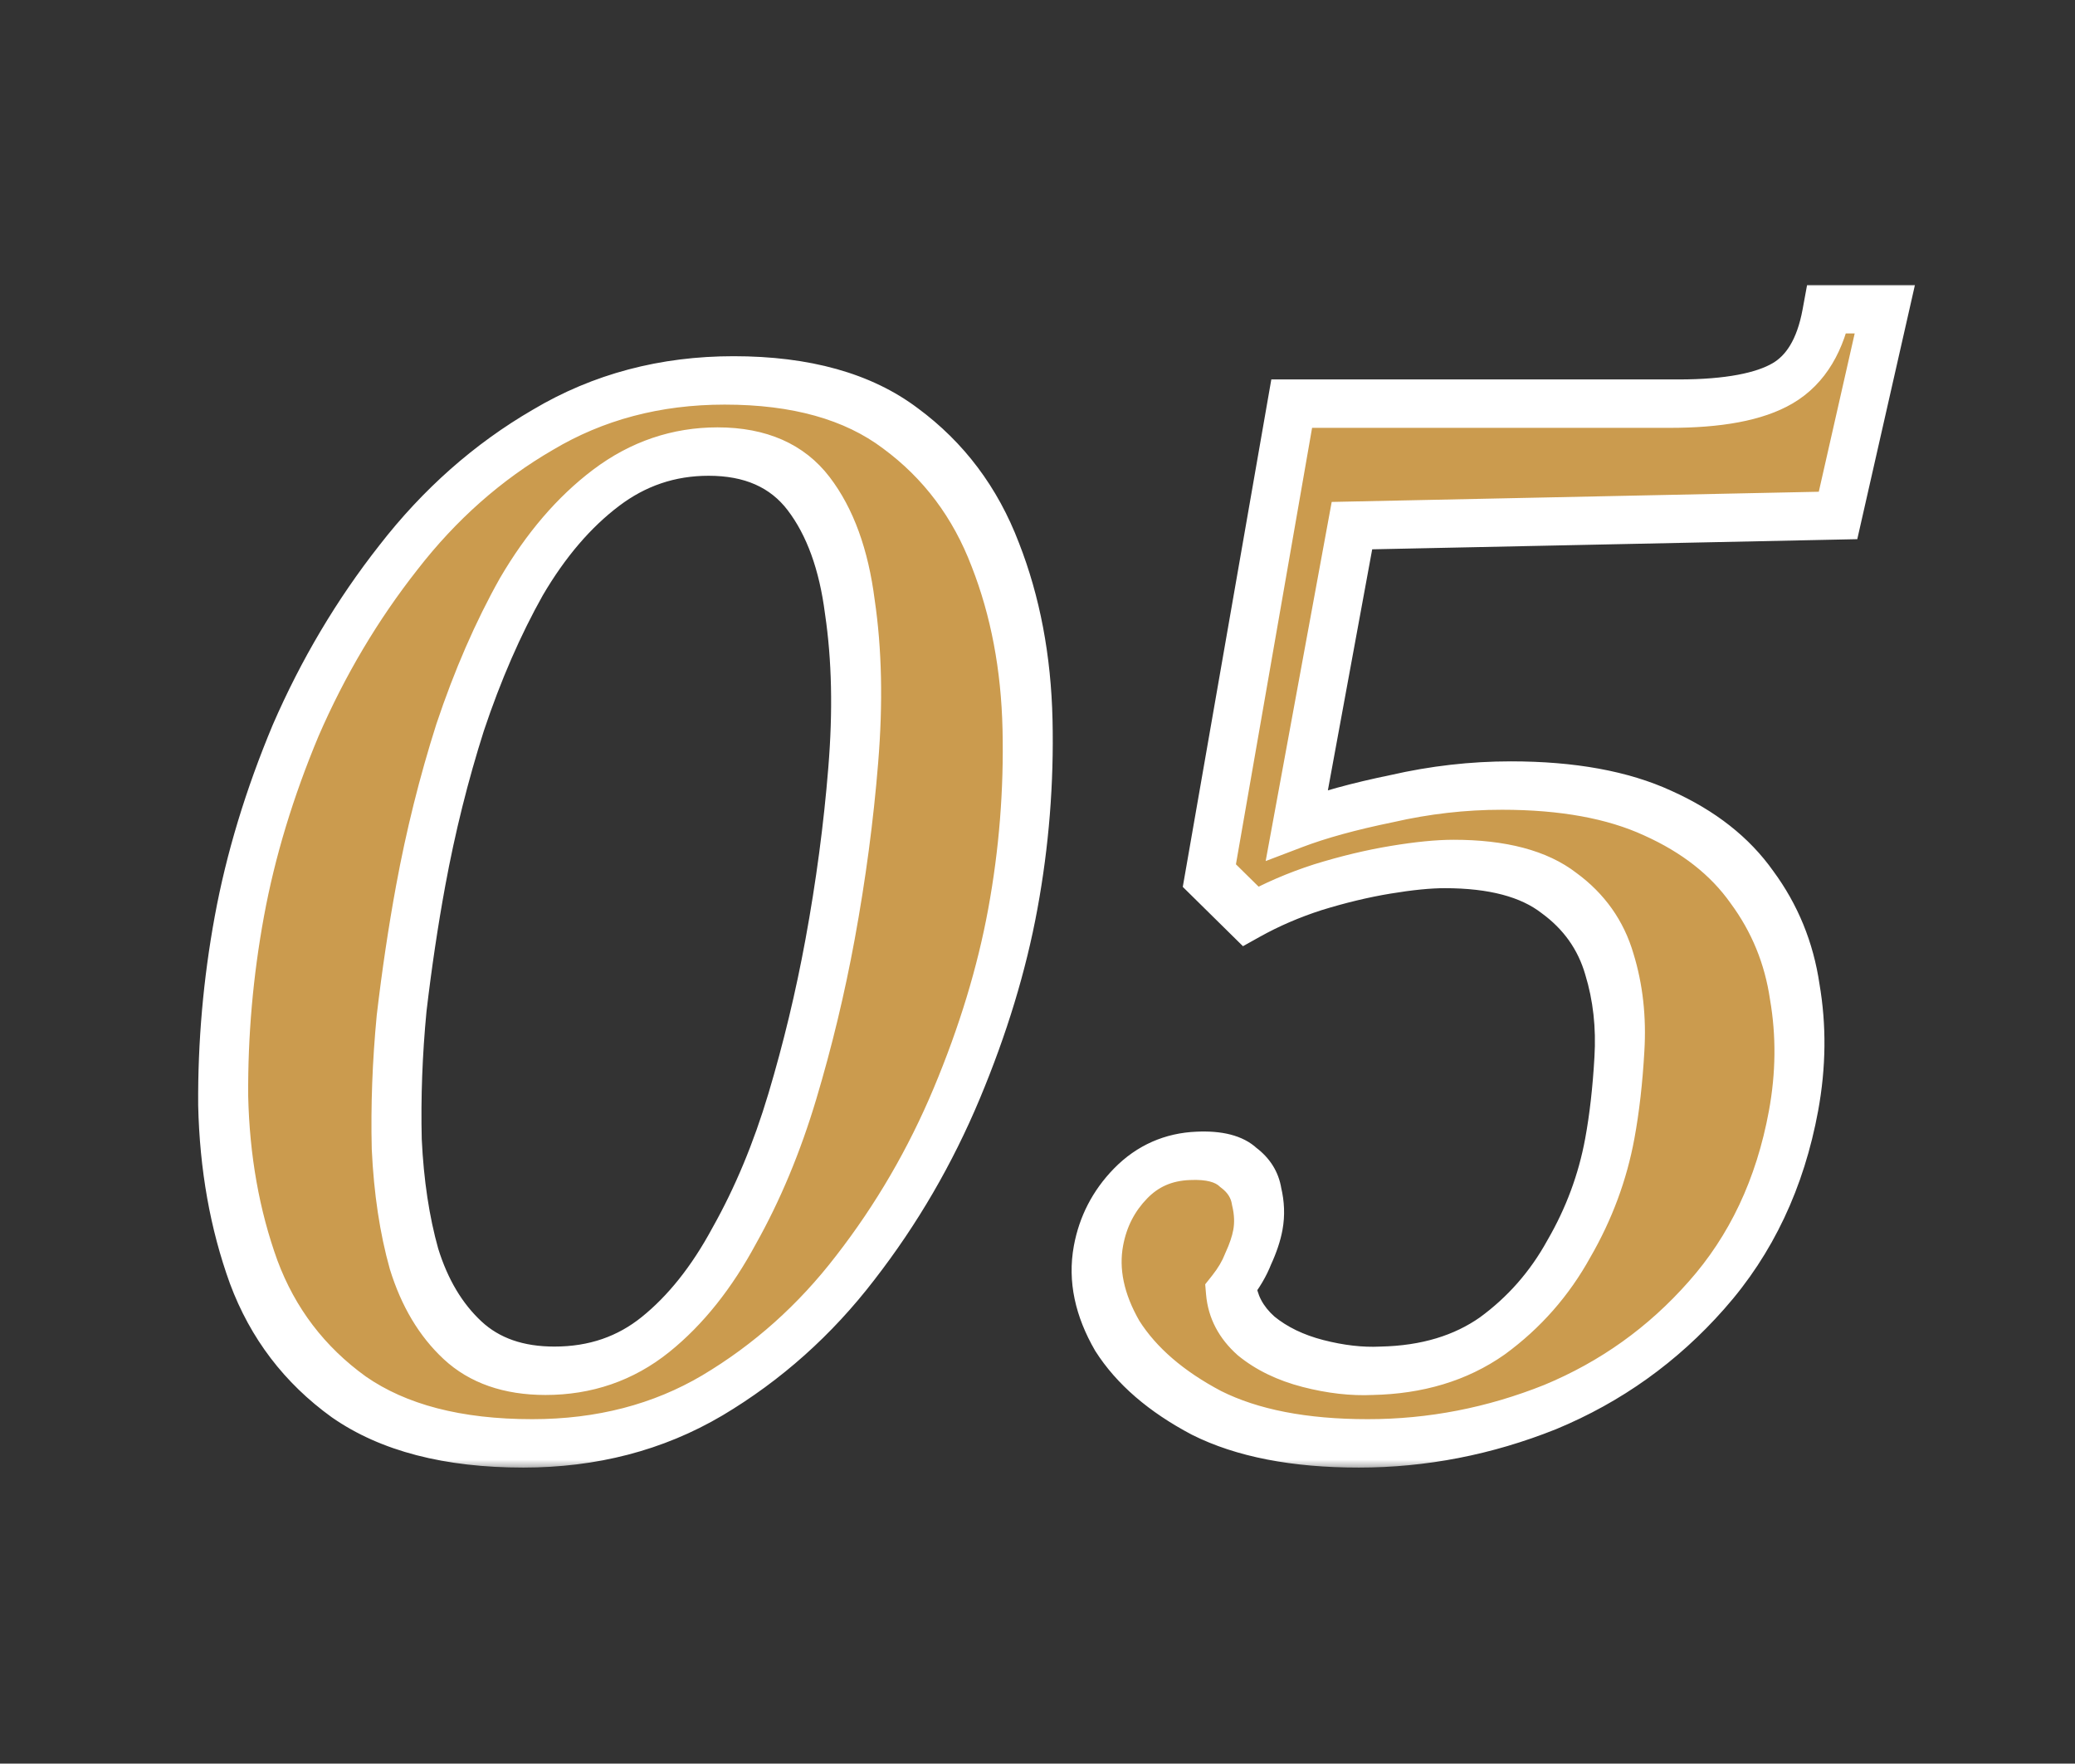 <svg width="253" height="215" viewBox="0 0 253 215" fill="none" xmlns="http://www.w3.org/2000/svg">
<rect x="0" y="0" width="253" height="215" fill="#333333" stroke="none"/>
<path d="M66.349 173.963C57.229 173.963 49.956 172.075 44.531 168.298C39.127 164.403 35.26 159.328 32.93 153.073C30.622 146.7 29.383 139.737 29.212 132.184C29.161 124.63 29.819 117.136 31.186 109.701C32.554 102.265 34.843 94.712 38.053 87.04C41.384 79.369 45.556 72.347 50.568 65.974C55.601 59.483 61.476 54.29 68.192 50.395C74.93 46.382 82.499 44.376 90.899 44.376C99.659 44.376 106.621 46.323 111.785 50.218C117.069 54.113 120.925 59.246 123.353 65.62C125.802 71.875 127.113 78.779 127.284 86.332C127.455 93.886 126.856 101.38 125.489 108.815C124.144 116.133 121.865 123.627 118.655 131.298C115.444 138.97 111.322 146.051 106.288 152.542C101.396 158.915 95.581 164.108 88.843 168.121C82.247 172.016 74.749 173.963 66.349 173.963ZM69.057 165.111C73.977 165.111 78.268 163.636 81.93 160.686C85.593 157.735 88.791 153.722 91.524 148.647C94.377 143.573 96.739 137.908 98.609 131.652C100.48 125.397 102.012 119.024 103.205 112.533C104.529 105.334 105.472 98.252 106.032 91.289C106.614 84.208 106.477 77.776 105.621 71.993C104.884 66.21 103.211 61.607 100.6 58.184C97.989 54.762 94.104 53.05 88.944 53.05C84.144 53.05 79.793 54.526 75.89 57.476C71.988 60.427 68.55 64.439 65.576 69.514C62.723 74.589 60.23 80.313 58.099 86.686C56.108 92.942 54.505 99.374 53.29 105.983C52.379 110.94 51.603 116.133 50.965 121.562C50.447 126.991 50.25 132.302 50.375 137.494C50.62 142.687 51.323 147.349 52.483 151.48C53.764 155.611 55.736 158.915 58.4 161.394C61.065 163.872 64.617 165.111 69.057 165.111ZM168.225 173.963C160.425 173.963 154.052 172.724 149.108 170.245C144.186 167.649 140.561 164.521 138.234 160.863C136.048 157.086 135.281 153.427 135.932 149.887C136.475 146.936 137.781 144.399 139.852 142.274C141.923 140.15 144.469 139.029 147.491 138.911C150.032 138.793 151.865 139.265 152.99 140.327C154.256 141.271 154.999 142.451 155.219 143.868C155.559 145.284 155.609 146.641 155.37 147.939C155.175 149.002 154.778 150.182 154.179 151.48C153.722 152.66 153.025 153.84 152.088 155.021C152.276 157.263 153.298 159.21 155.154 160.863C157.032 162.397 159.345 163.518 162.095 164.226C164.845 164.934 167.431 165.229 169.852 165.111C175.394 164.993 180.094 163.577 183.954 160.863C187.835 158.03 190.946 154.489 193.287 150.241C195.748 145.992 197.413 141.507 198.281 136.786C198.845 133.718 199.235 130.295 199.449 126.519C199.686 122.624 199.278 118.965 198.228 115.543C197.199 112.002 195.151 109.11 192.083 106.868C189.037 104.508 184.574 103.327 178.694 103.327C176.774 103.327 174.391 103.563 171.544 104.036C168.697 104.508 165.747 105.216 162.693 106.16C159.76 107.104 157.023 108.284 154.482 109.701L149.454 104.744L159.494 47.208H206.114C212.114 47.208 216.526 46.382 219.35 44.73C222.174 43.078 223.987 40.068 224.79 35.701H231.81L226.107 60.84L166.84 62.079L160.133 98.547C163.23 97.367 167.085 96.305 171.699 95.361C176.334 94.299 180.992 93.768 185.672 93.768C193.112 93.768 199.266 94.889 204.134 97.131C209.121 99.374 212.948 102.383 215.613 106.16C218.399 109.937 220.137 114.185 220.829 118.906C221.641 123.627 221.591 128.466 220.68 133.423C219.052 142.274 215.514 149.769 210.065 155.906C204.758 161.925 198.403 166.469 190.998 169.537C183.616 172.488 176.025 173.963 168.225 173.963Z" fill="#CB9B4E"/>
<mask id="path-2-outside-1_155_7893" maskUnits="userSpaceOnUse" x="13.445" y="34.456" width="227.587" height="144.576" fill="black">
<rect fill="white" x="13.445" y="34.456" width="227.587" height="144.576"/>
<path d="M64.349 175.963C55.229 175.963 47.956 174.075 42.531 170.298C37.127 166.403 33.26 161.328 30.93 155.073C28.622 148.7 27.383 141.737 27.212 134.184C27.161 126.63 27.819 119.136 29.186 111.701C30.554 104.265 32.843 96.712 36.054 89.04C39.384 81.369 43.556 74.347 48.568 67.974C53.601 61.483 59.476 56.29 66.192 52.395C72.93 48.382 80.499 46.376 88.899 46.376C97.659 46.376 104.621 48.323 109.785 52.218C115.069 56.113 118.925 61.246 121.353 67.62C123.802 73.875 125.113 80.779 125.284 88.332C125.455 95.886 124.857 103.38 123.489 110.815C122.144 118.133 119.865 125.627 116.655 133.298C113.444 140.97 109.322 148.051 104.288 154.542C99.396 160.915 93.581 166.108 86.843 170.121C80.247 174.016 72.749 175.963 64.349 175.963ZM67.057 167.111C71.977 167.111 76.268 165.636 79.931 162.686C83.593 159.735 86.791 155.722 89.524 150.647C92.378 145.573 94.739 139.908 96.61 133.652C98.48 127.397 100.012 121.024 101.206 114.533C102.53 107.334 103.472 100.252 104.032 93.289C104.614 86.208 104.477 79.776 103.621 73.993C102.884 68.21 101.211 63.607 98.6 60.184C95.99 56.762 92.104 55.05 86.944 55.05C82.144 55.05 77.793 56.526 73.89 59.476C69.988 62.427 66.55 66.439 63.577 71.514C60.723 76.589 58.231 82.313 56.099 88.686C54.108 94.942 52.505 101.374 51.29 107.983C50.379 112.94 49.604 118.133 48.965 123.562C48.447 128.991 48.25 134.302 48.375 139.494C48.62 144.687 49.323 149.349 50.483 153.48C51.764 157.611 53.736 160.915 56.4 163.394C59.065 165.872 62.617 167.111 67.057 167.111ZM166.225 175.963C158.425 175.963 152.053 174.724 147.108 172.245C142.186 169.649 138.561 166.521 136.234 162.863C134.048 159.086 133.281 155.427 133.932 151.887C134.475 148.936 135.781 146.399 137.852 144.274C139.923 142.15 142.469 141.029 145.491 140.911C148.032 140.793 149.866 141.265 150.99 142.327C152.257 143.271 153 144.451 153.219 145.868C153.559 147.284 153.609 148.641 153.37 149.939C153.175 151.002 152.778 152.182 152.179 153.48C151.722 154.66 151.025 155.84 150.088 157.021C150.276 159.263 151.298 161.21 153.154 162.863C155.032 164.397 157.345 165.518 160.095 166.226C162.845 166.934 165.431 167.229 167.852 167.111C173.394 166.993 178.095 165.577 181.954 162.863C185.835 160.03 188.946 156.489 191.287 152.241C193.748 147.992 195.413 143.507 196.281 138.786C196.846 135.718 197.235 132.295 197.45 128.519C197.686 124.624 197.279 120.965 196.228 117.543C195.199 114.002 193.151 111.11 190.083 108.868C187.037 106.508 182.574 105.327 176.694 105.327C174.774 105.327 172.391 105.563 169.544 106.036C166.697 106.508 163.747 107.216 160.693 108.16C157.76 109.104 155.023 110.284 152.482 111.701L147.454 106.744L157.494 49.208H204.114C210.114 49.208 214.526 48.382 217.35 46.73C220.174 45.078 221.987 42.068 222.79 37.701H229.81L224.108 62.84L164.84 64.079L158.133 100.548C161.23 99.367 165.086 98.305 169.699 97.361C174.335 96.299 178.992 95.768 183.672 95.768C191.112 95.768 197.266 96.889 202.134 99.131C207.121 101.374 210.948 104.383 213.613 108.16C216.399 111.937 218.138 116.185 218.829 120.906C219.641 125.627 219.591 130.466 218.68 135.423C217.052 144.274 213.514 151.769 208.065 157.906C202.758 163.925 196.403 168.469 188.999 171.537C181.616 174.488 174.025 175.963 166.225 175.963Z"/>
</mask>
<path d="M42.531 170.298L40.445 172.775L40.461 172.786L40.477 172.797L42.531 170.298ZM30.93 155.073L28.031 156.469L28.034 156.479L28.038 156.49L30.93 155.073ZM27.212 134.184L24.163 134.727L24.163 134.749L24.164 134.771L27.212 134.184ZM36.054 89.04L33.27 88.335L33.261 88.356L33.252 88.377L36.054 89.04ZM48.568 67.974L50.872 69.478L50.88 69.468L50.888 69.457L48.568 67.974ZM66.192 52.395L67.392 54.858L67.412 54.846L67.431 54.835L66.192 52.395ZM109.785 52.218L107.659 54.665L107.669 54.673L107.68 54.681L109.785 52.218ZM121.353 67.62L118.467 69.053L118.471 69.063L118.475 69.073L121.353 67.62ZM116.655 133.298L113.854 132.635H113.854L116.655 133.298ZM104.288 154.542L101.968 153.058L101.962 153.066L101.956 153.073L104.288 154.542ZM86.843 170.121L88.069 172.568L88.082 172.561L86.843 170.121ZM79.931 162.686L78.242 160.559L79.931 162.686ZM89.524 150.647L86.902 149.619L86.886 149.647L86.87 149.676L89.524 150.647ZM96.61 133.652L99.53 133.984L96.61 133.652ZM104.032 93.289L100.993 93.583L100.993 93.588L104.032 93.289ZM103.621 73.993L100.593 74.856L100.597 74.883L100.601 74.909L103.621 73.993ZM98.6 60.184L96.035 62.195L98.6 60.184ZM73.89 59.476L75.484 61.677L75.484 61.677L73.89 59.476ZM63.577 71.514L60.986 70.43L60.97 70.457L60.954 70.485L63.577 71.514ZM56.099 88.686L53.211 88.254L53.203 88.277L53.196 88.3L56.099 88.686ZM48.965 123.562L45.936 123.754L45.933 123.785L45.93 123.817L48.965 123.562ZM48.375 139.494L45.327 140.086L45.328 140.117L45.33 140.148L48.375 139.494ZM50.483 153.48L47.529 154.707L47.538 154.738L47.548 154.769L50.483 153.48ZM56.4 163.394L58.708 161.098H58.708L56.4 163.394ZM64.349 175.963L64.891 173.012C56.189 173.012 49.489 171.212 44.585 167.799L42.531 170.298L40.477 172.797C46.424 176.937 54.269 178.913 63.806 178.913L64.349 175.963ZM42.531 170.298L44.616 167.821C39.58 164.191 35.991 159.48 33.823 153.657L30.93 155.073L28.038 156.49C30.529 163.177 34.674 168.616 40.445 172.775L42.531 170.298ZM30.93 155.073L33.83 153.677C31.62 147.574 30.425 140.886 30.26 133.596L27.212 134.184L24.164 134.771C24.341 142.588 25.625 149.826 28.031 156.469L30.93 155.073ZM27.212 134.184L30.261 133.64C30.211 126.26 30.854 118.947 32.187 111.701H29.186H26.186C24.785 119.324 24.111 127.001 24.163 134.727L27.212 134.184ZM29.186 111.701H32.187C33.51 104.501 35.73 97.171 38.855 89.704L36.054 89.04L33.252 88.377C29.956 96.253 27.597 104.029 26.186 111.701H29.186ZM36.054 89.04L38.837 89.746C42.054 82.337 46.068 75.586 50.872 69.478L48.568 67.974L46.263 66.469C41.043 73.108 36.715 80.402 33.27 88.335L36.054 89.04ZM48.568 67.974L50.888 69.457C55.636 63.334 61.135 58.486 67.392 54.858L66.192 52.395L64.993 49.932C57.818 54.093 51.567 59.631 46.247 66.49L48.568 67.974ZM66.192 52.395L67.431 54.835C73.526 51.205 80.461 49.326 88.357 49.326L88.899 46.376L89.442 43.425C80.538 43.425 72.335 45.559 64.954 49.955L66.192 52.395ZM88.899 46.376L88.357 49.326C96.661 49.326 103.023 51.169 107.659 54.665L109.785 52.218L111.911 49.771C106.219 45.478 98.657 43.425 89.442 43.425L88.899 46.376ZM109.785 52.218L107.68 54.681C112.597 58.305 116.192 63.081 118.467 69.053L121.353 67.62L124.239 66.187C121.658 59.412 117.54 53.92 111.89 49.755L109.785 52.218ZM121.353 67.62L118.475 69.073C120.811 75.04 122.071 81.648 122.236 88.92L125.284 88.332L128.332 87.745C128.154 79.91 126.794 72.71 124.231 66.166L121.353 67.62ZM125.284 88.332L122.236 88.92C122.403 96.287 121.819 103.584 120.489 110.815H123.489H126.489C127.894 103.176 128.507 95.485 128.332 87.745L125.284 88.332ZM123.489 110.815H120.489C119.188 117.893 116.98 125.165 113.854 132.635L116.655 133.298L119.456 133.962C122.751 126.089 125.1 118.372 126.489 110.815H123.489ZM116.655 133.298L113.854 132.635C110.758 140.032 106.794 146.835 101.968 153.058L104.288 154.542L106.608 156.026C111.85 149.267 116.13 141.907 119.456 133.962L116.655 133.298ZM104.288 154.542L101.956 153.073C97.353 159.071 91.908 163.927 85.605 167.681L86.843 170.121L88.082 172.561C95.254 168.289 101.439 162.76 106.62 156.011L104.288 154.542ZM86.843 170.121L85.618 167.674C79.673 171.183 72.807 173.012 64.891 173.012L64.349 175.963L63.806 178.913C72.691 178.913 80.821 176.848 88.069 172.568L86.843 170.121ZM67.057 167.111L66.514 170.062C72.095 170.062 77.209 168.365 81.619 164.812L79.931 162.686L78.242 160.559C75.327 162.907 71.859 164.161 67.599 164.161L67.057 167.111ZM79.931 162.686L81.619 164.812C85.771 161.467 89.269 157.02 92.178 151.619L89.524 150.647L86.87 149.676C84.313 154.425 81.415 158.003 78.242 160.559L79.931 162.686ZM89.524 150.647L92.147 151.676C95.145 146.344 97.599 140.44 99.53 133.984L96.61 133.652L93.69 133.321C91.879 139.375 89.61 144.801 86.902 149.619L89.524 150.647ZM96.61 133.652L99.53 133.984C101.434 127.616 102.992 121.132 104.206 114.533H101.206H98.206C97.032 120.917 95.526 127.179 93.69 133.321L96.61 133.652ZM101.206 114.533H104.206C105.547 107.237 106.503 100.056 107.072 92.991L104.032 93.289L100.993 93.588C100.44 100.449 99.512 107.431 98.206 114.533H101.206ZM104.032 93.289L107.071 92.996C107.668 85.738 107.532 79.093 106.641 73.077L103.621 73.993L100.601 74.909C101.423 80.459 101.561 86.678 100.993 93.583L104.032 93.289ZM103.621 73.993L106.648 73.129C105.873 67.04 104.088 62.005 101.165 58.174L98.6 60.184L96.035 62.195C98.334 65.209 99.896 69.38 100.593 74.856L103.621 73.993ZM98.6 60.184L101.165 58.174C98.056 54.097 93.4 52.1 87.487 52.1L86.944 55.05L86.402 58.001C90.808 58.001 93.923 59.426 96.035 62.195L98.6 60.184ZM86.944 55.05L87.487 52.1C82.002 52.1 76.882 53.809 72.297 57.275L73.89 59.476L75.484 61.677C78.703 59.243 82.286 58.001 86.402 58.001L86.944 55.05ZM73.89 59.476L72.297 57.275C67.906 60.595 64.153 65.024 60.986 70.43L63.577 71.514L66.167 72.599C68.947 67.855 72.069 64.259 75.484 61.677L73.89 59.476ZM63.577 71.514L60.954 70.485C57.974 75.786 55.398 81.714 53.211 88.254L56.099 88.686L58.987 89.119C61.063 82.912 63.472 77.393 66.199 72.543L63.577 71.514ZM56.099 88.686L53.196 88.3C51.163 94.689 49.528 101.251 48.29 107.983H51.29H54.29C55.483 101.497 57.054 95.194 59.002 89.073L56.099 88.686ZM51.29 107.983H48.29C47.366 113.01 46.581 118.267 45.936 123.754L48.965 123.562L51.994 123.37C52.626 117.998 53.391 112.87 54.29 107.983H51.29ZM48.965 123.562L45.93 123.817C45.401 129.356 45.2 134.779 45.327 140.086L48.375 139.494L51.423 138.903C51.301 133.824 51.493 128.625 52.001 123.306L48.965 123.562ZM48.375 139.494L45.33 140.148C45.583 145.506 46.309 150.364 47.529 154.707L50.483 153.48L53.438 152.253C52.337 148.335 51.658 143.869 51.421 138.841L48.375 139.494ZM50.483 153.48L47.548 154.769C48.929 159.226 51.092 162.897 54.093 165.689L56.4 163.394L58.708 161.098C56.38 158.934 54.598 155.995 53.419 152.191L50.483 153.48ZM56.4 163.394L54.093 165.689C57.263 168.637 61.466 170.062 66.514 170.062L67.057 167.111L67.599 164.161C63.767 164.161 60.867 163.107 58.708 161.098L56.4 163.394ZM147.108 172.245L145.303 174.896L145.326 174.908L145.348 174.919L147.108 172.245ZM136.234 162.863L133.508 164.633L133.532 164.674L133.558 164.715L136.234 162.863ZM137.852 144.274L139.887 146.086L137.852 144.274ZM145.491 140.911L145.068 143.859L145.08 143.858L145.091 143.858L145.491 140.911ZM150.99 142.327L148.671 144.611L148.767 144.702L148.875 144.782L150.99 142.327ZM153.219 145.868L150.201 146.801L150.217 146.903L150.241 147.002L153.219 145.868ZM152.179 153.48L149.428 152.704L149.382 152.802L149.344 152.901L152.179 153.48ZM150.088 157.021L147.795 155.503L146.948 156.569L147.049 157.771L150.088 157.021ZM153.154 162.863L150.884 165.192L150.92 165.224L150.957 165.255L153.154 162.863ZM167.852 167.111L168.33 164.162L168.287 164.162L168.245 164.165L167.852 167.111ZM181.954 162.863L183.439 165.143L183.467 165.123L183.494 165.103L181.954 162.863ZM191.287 152.241L188.688 151.171L188.668 151.205L188.65 151.239L191.287 152.241ZM197.45 128.519L194.406 128.874L194.405 128.884L197.45 128.519ZM196.228 117.543L193.28 118.79L193.285 118.808L193.29 118.825L196.228 117.543ZM190.083 108.868L187.933 111.297L187.959 111.317L187.985 111.336L190.083 108.868ZM169.544 106.036L169.523 108.942L169.544 106.036ZM160.693 108.16L160.259 105.361L160.24 105.367L160.22 105.373L160.693 108.16ZM152.482 111.701L150.128 113.95L151.55 115.352L153.625 114.195L152.482 111.701ZM147.454 106.744L144.449 106.771L144.213 108.12L145.099 108.993L147.454 106.744ZM157.494 49.208L158.037 46.258H155.009L154.489 49.236L157.494 49.208ZM217.35 46.73L218.563 49.185L217.35 46.73ZM222.79 37.701L223.333 34.751H220.333L219.79 37.701H222.79ZM229.81 37.701L232.785 37.826L233.482 34.751H230.353L229.81 37.701ZM224.108 62.84L223.629 65.79L226.454 65.731L227.082 62.964L224.108 62.84ZM164.84 64.079L165.318 61.129L162.371 61.191L161.84 64.079H164.84ZM158.133 100.548H155.133L154.319 104.973L158.786 103.271L158.133 100.548ZM169.699 97.361L169.803 100.245L169.842 100.237L169.881 100.228L169.699 97.361ZM202.134 99.131L200.446 101.84L200.457 101.845L200.467 101.849L202.134 99.131ZM213.613 108.16L210.998 110.103L211.012 110.122L211.026 110.141L213.613 108.16ZM218.829 120.906L215.809 121.818L215.813 121.85L215.819 121.881L218.829 120.906ZM208.065 157.906L205.908 156.226L205.899 156.236L208.065 157.906ZM188.999 171.537L189.707 174.239L189.728 174.231L189.75 174.222L188.999 171.537ZM166.225 175.963L166.767 173.012C159.276 173.012 153.355 171.821 148.869 169.572L147.108 172.245L145.348 174.919C150.75 177.627 157.573 178.913 165.682 178.913L166.225 175.963ZM147.108 172.245L148.913 169.595C144.261 167.14 140.975 164.258 138.91 161.01L136.234 162.863L133.558 164.715C136.147 168.785 140.111 172.157 145.303 174.896L147.108 172.245ZM136.234 162.863L138.959 161.092C136.972 157.657 136.432 154.606 136.932 151.887H133.932H130.932C130.13 156.249 131.125 160.515 133.508 164.633L136.234 162.863ZM133.932 151.887H136.932C137.366 149.525 138.37 147.642 139.887 146.086L137.852 144.274L135.817 142.463C133.192 145.156 131.583 148.347 130.932 151.887H133.932ZM137.852 144.274L139.887 146.086C141.219 144.719 142.838 143.946 145.068 143.859L145.491 140.911L145.913 137.963C142.1 138.111 138.627 139.58 135.817 142.463L137.852 144.274ZM145.491 140.911L145.091 143.858C147.236 143.758 148.224 144.189 148.671 144.611L150.99 142.327L153.31 140.043C151.507 138.341 148.828 137.827 145.89 137.964L145.491 140.911ZM150.99 142.327L148.875 144.782C149.725 145.416 150.092 146.093 150.201 146.801L153.219 145.868L156.237 144.935C155.907 142.81 154.788 141.127 153.106 139.872L150.99 142.327ZM153.219 145.868L150.241 147.002C150.51 148.123 150.526 149.095 150.37 149.939H153.37H156.37C156.692 148.187 156.607 146.444 156.197 144.733L153.219 145.868ZM153.37 149.939H150.37C150.234 150.68 149.939 151.594 149.428 152.704L152.179 153.48L154.931 154.256C155.617 152.769 156.116 151.323 156.37 149.939H153.37ZM152.179 153.48L149.344 152.901C149.032 153.706 148.534 154.571 147.795 155.503L150.088 157.021L152.381 158.539C153.516 157.109 154.412 155.614 155.015 154.059L152.179 153.48ZM150.088 157.021L147.049 157.771C147.297 160.737 148.656 163.208 150.884 165.192L153.154 162.863L155.424 160.534C153.94 159.212 153.255 157.789 153.127 156.27L150.088 157.021ZM153.154 162.863L150.957 165.255C153.133 167.032 155.778 168.3 158.841 169.089L160.095 166.226L161.349 163.364C158.913 162.736 156.93 161.761 155.35 160.471L153.154 162.863ZM160.095 166.226L158.841 169.089C161.803 169.851 164.681 170.194 167.46 170.058L167.852 167.111L168.245 164.165C166.181 164.265 163.887 164.017 161.349 163.364L160.095 166.226ZM167.852 167.111L167.375 170.061C173.407 169.933 178.838 168.379 183.439 165.143L181.954 162.863L180.469 160.583C177.351 162.775 173.382 164.054 168.33 164.162L167.852 167.111ZM181.954 162.863L183.494 165.103C187.847 161.926 191.329 157.952 193.924 153.243L191.287 152.241L188.65 151.239C186.562 155.027 183.822 158.135 180.413 160.622L181.954 162.863ZM191.287 152.241L193.886 153.31C196.552 148.708 198.348 143.86 199.281 138.786H196.281H193.281C192.478 143.155 190.945 147.276 188.688 151.171L191.287 152.241ZM196.281 138.786H199.281C199.873 135.571 200.274 132.023 200.494 128.153L197.45 128.519L194.405 128.884C194.196 132.567 193.819 135.865 193.281 138.786H196.281ZM197.45 128.519L200.493 128.163C200.748 123.957 200.309 119.984 199.165 116.26L196.228 117.543L193.29 118.825C194.248 121.946 194.623 125.29 194.406 128.874L197.45 128.519ZM196.228 117.543L199.176 116.295C197.996 112.233 195.64 108.928 192.181 106.4L190.083 108.868L187.985 111.336C190.662 113.293 192.402 115.771 193.28 118.79L196.228 117.543ZM190.083 108.868L192.233 106.439C188.608 103.63 183.495 102.377 177.237 102.377L176.694 105.327L176.152 108.278C181.654 108.278 185.467 109.385 187.933 111.297L190.083 108.868ZM176.694 105.327L177.237 102.377C175.086 102.377 172.515 102.639 169.565 103.129L169.544 106.036L169.523 108.942C172.267 108.487 174.463 108.278 176.152 108.278L176.694 105.327ZM169.544 106.036L169.565 103.129C166.554 103.628 163.451 104.374 160.259 105.361L160.693 108.16L161.127 110.959C164.043 110.058 166.841 109.387 169.523 108.942L169.544 106.036ZM160.693 108.16L160.22 105.373C157.076 106.385 154.112 107.66 151.339 109.206L152.482 111.701L153.625 114.195C155.933 112.909 158.444 111.823 161.166 110.947L160.693 108.16ZM152.482 111.701L154.837 109.451L149.808 104.494L147.454 106.744L145.099 108.993L150.128 113.95L152.482 111.701ZM147.454 106.744L150.459 106.716L160.499 49.181L157.494 49.208L154.489 49.236L144.449 106.771L147.454 106.744ZM157.494 49.208L156.952 52.159H203.572L204.114 49.208L204.657 46.258H158.037L157.494 49.208ZM204.114 49.208L203.572 52.159C209.682 52.159 214.864 51.349 218.563 49.185L217.35 46.73L216.137 44.275C214.189 45.415 210.547 46.258 204.657 46.258L204.114 49.208ZM217.35 46.73L218.563 49.185C222.707 46.76 224.896 42.563 225.79 37.701H222.79H219.79C219.078 41.573 217.641 43.395 216.137 44.275L217.35 46.73ZM222.79 37.701L222.248 40.652H229.268L229.81 37.701L230.353 34.751H223.333L222.79 37.701ZM229.81 37.701L226.836 37.577L221.133 62.715L224.108 62.84L227.082 62.964L232.785 37.826L229.81 37.701ZM224.108 62.84L224.586 59.89L165.318 61.129L164.84 64.079L164.361 67.029L223.629 65.79L224.108 62.84ZM164.84 64.079H161.84L155.133 100.548H158.133H161.133L167.84 64.079H164.84ZM158.133 100.548L158.786 103.271C161.641 102.183 165.299 101.167 169.803 100.245L169.699 97.361L169.596 94.477C164.873 95.444 160.819 96.552 157.48 97.824L158.133 100.548ZM169.699 97.361L169.881 100.228C174.268 99.223 178.683 98.718 183.13 98.718L183.672 95.768L184.215 92.817C179.302 92.817 174.401 93.375 169.517 94.494L169.699 97.361ZM183.672 95.768L183.13 98.718C190.276 98.718 196.01 99.797 200.446 101.84L202.134 99.131L203.821 96.422C198.522 93.981 191.949 92.817 184.215 92.817L183.672 95.768ZM202.134 99.131L200.467 101.849C205.125 103.944 208.603 106.709 210.998 110.103L213.613 108.16L216.228 106.217C213.293 102.057 209.117 98.803 203.8 96.413L202.134 99.131ZM213.613 108.16L211.026 110.141C213.59 113.618 215.176 117.504 215.809 121.818L218.829 120.906L221.85 119.994C221.099 114.866 219.208 110.255 216.201 106.179L213.613 108.16ZM218.829 120.906L215.819 121.881C216.577 126.291 216.53 130.801 215.68 135.423H218.68H221.68C222.653 130.131 222.705 124.963 221.84 119.931L218.829 120.906ZM218.68 135.423H215.68C214.141 143.788 210.842 150.669 205.908 156.226L208.065 157.906L210.223 159.585C216.186 152.869 219.963 144.76 221.68 135.423H218.68ZM208.065 157.906L205.899 156.236C200.987 161.808 195.122 166.004 188.247 168.853L188.999 171.537L189.75 174.222C197.683 170.934 204.53 166.042 210.232 159.575L208.065 157.906ZM188.999 171.537L188.29 168.835C181.336 171.615 174.171 173.012 166.767 173.012L166.225 175.963L165.682 178.913C173.878 178.913 181.896 177.361 189.707 174.239L188.999 171.537Z" fill="white" mask="url(#path-2-outside-1_155_7893)"/>
</svg>

